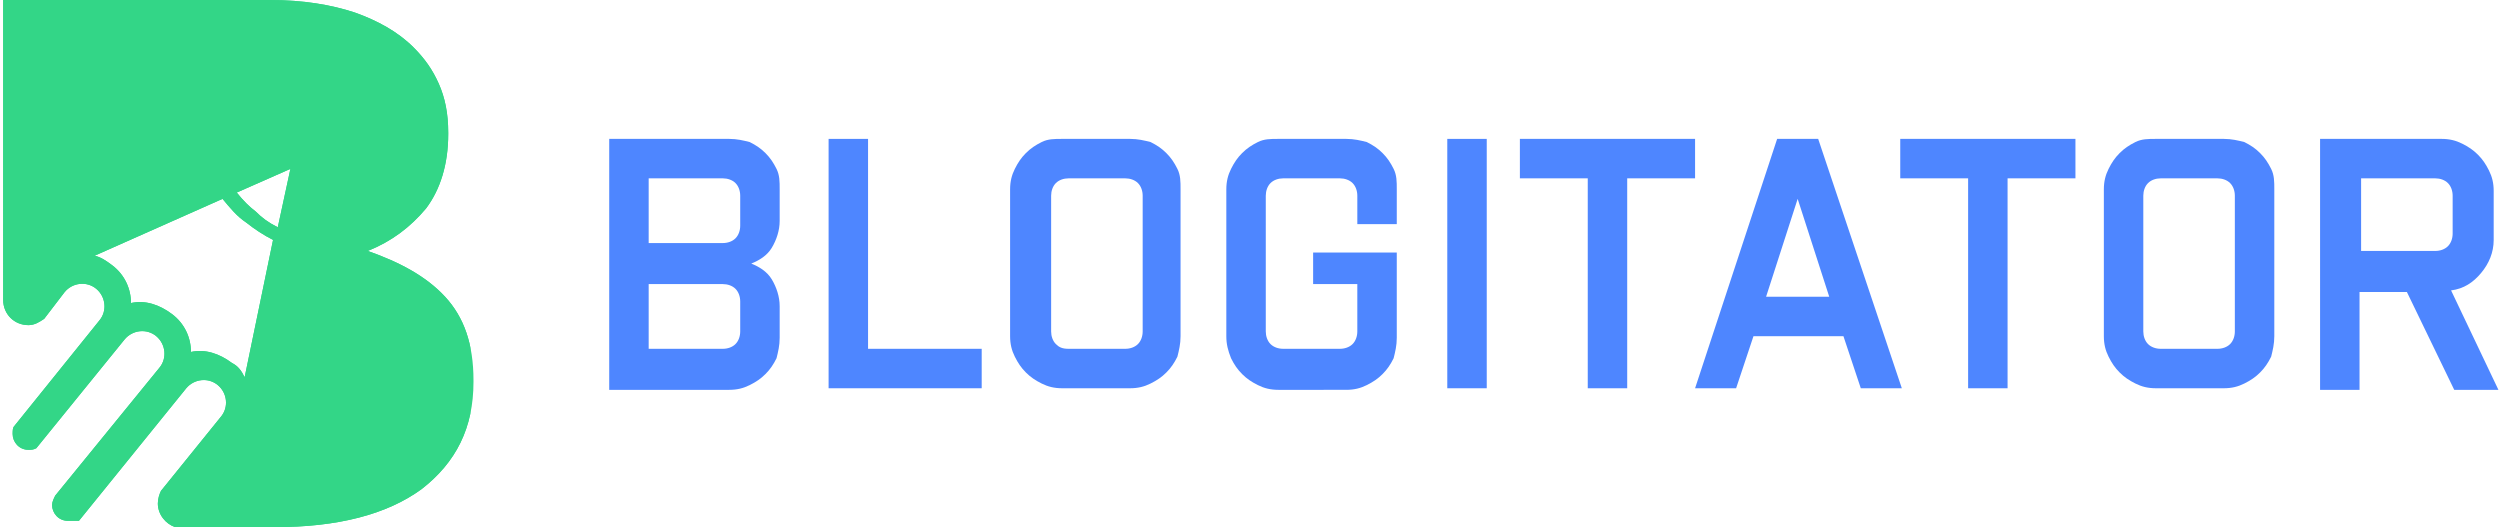 <?xml version="1.0" encoding="utf-8"?>
<!-- Generator: Adobe Illustrator 24.1.0, SVG Export Plug-In . SVG Version: 6.00 Build 0)  -->
<svg version="1.1" id="Layer_1" xmlns="http://www.w3.org/2000/svg" xmlns:xlink="http://www.w3.org/1999/xlink" x="0px" y="0px"
	 width="158.4px" height="33.4px" viewBox="0 0 158.4 33.4" style="enable-background:new 0 0 158.4 33.4;" xml:space="preserve">
<style type="text/css">
	.st0{fill:#4E86FF;}
	.st1{clip-path:url(#SVGID_4_);fill:#33D687;}
</style>
<g>
	<path class="st0" d="M46.2,8.8c0.5,0,0.9,0.1,1.3,0.2c0.4,0.2,0.7,0.4,1,0.7c0.3,0.3,0.5,0.6,0.7,1c0.2,0.4,0.2,0.8,0.2,1.3v2
		c0,0.6-0.2,1.2-0.5,1.7c-0.3,0.5-0.8,0.8-1.3,1c0.5,0.2,1,0.5,1.3,1c0.3,0.5,0.5,1.1,0.5,1.7v2c0,0.5-0.1,0.9-0.2,1.3
		c-0.2,0.4-0.4,0.7-0.7,1c-0.3,0.3-0.6,0.5-1,0.7c-0.4,0.2-0.8,0.3-1.3,0.3h-7.6V8.8H46.2z M41.1,15.4h4.7c0.3,0,0.6-0.1,0.8-0.3
		c0.2-0.2,0.3-0.5,0.3-0.8v-1.9c0-0.3-0.1-0.6-0.3-0.8c-0.2-0.2-0.5-0.3-0.8-0.3h-4.7V15.4z M41.1,22.1h4.7c0.3,0,0.6-0.1,0.8-0.3
		c0.2-0.2,0.3-0.5,0.3-0.8v-1.9c0-0.3-0.1-0.6-0.3-0.8c-0.2-0.2-0.5-0.3-0.8-0.3h-4.7V22.1z"/>
	<path class="st0" d="M52.5,24.6V8.8H55v13.3h7.2v2.5H52.5z"/>
	<path class="st0" d="M64,12c0-0.5,0.1-0.9,0.3-1.3c0.2-0.4,0.4-0.7,0.7-1c0.3-0.3,0.6-0.5,1-0.7c0.4-0.2,0.8-0.2,1.3-0.2h4.3
		c0.5,0,0.9,0.1,1.3,0.2c0.4,0.2,0.7,0.4,1,0.7s0.5,0.6,0.7,1c0.2,0.4,0.2,0.8,0.2,1.3v9.3c0,0.5-0.1,0.9-0.2,1.3
		c-0.2,0.4-0.4,0.7-0.7,1c-0.3,0.3-0.6,0.5-1,0.7c-0.4,0.2-0.8,0.3-1.3,0.3h-4.3c-0.5,0-0.9-0.1-1.3-0.3c-0.4-0.2-0.7-0.4-1-0.7
		c-0.3-0.3-0.5-0.6-0.7-1c-0.2-0.4-0.3-0.8-0.3-1.3V12z M67.7,22.1h3.6c0.3,0,0.6-0.1,0.8-0.3c0.2-0.2,0.3-0.5,0.3-0.8v-8.6
		c0-0.3-0.1-0.6-0.3-0.8c-0.2-0.2-0.5-0.3-0.8-0.3h-3.6c-0.3,0-0.6,0.1-0.8,0.3c-0.2,0.2-0.3,0.5-0.3,0.8V21c0,0.3,0.1,0.6,0.3,0.8
		C67.1,22,67.3,22.1,67.7,22.1z"/>
	<path class="st0" d="M77.7,21.3V12c0-0.5,0.1-0.9,0.3-1.3c0.2-0.4,0.4-0.7,0.7-1c0.3-0.3,0.6-0.5,1-0.7c0.4-0.2,0.8-0.2,1.3-0.2
		h4.3c0.5,0,0.9,0.1,1.3,0.2c0.4,0.2,0.7,0.4,1,0.7c0.3,0.3,0.5,0.6,0.7,1c0.2,0.4,0.2,0.8,0.2,1.3v2.2h-2.5v-1.8
		c0-0.3-0.1-0.6-0.3-0.8c-0.2-0.2-0.5-0.3-0.8-0.3h-3.6c-0.3,0-0.6,0.1-0.8,0.3c-0.2,0.2-0.3,0.5-0.3,0.8V21c0,0.3,0.1,0.6,0.3,0.8
		c0.2,0.2,0.5,0.3,0.8,0.3h3.6c0.3,0,0.6-0.1,0.8-0.3c0.2-0.2,0.3-0.5,0.3-0.8v-3h-2.8v-2h5.3v5.4c0,0.5-0.1,0.9-0.2,1.3
		c-0.2,0.4-0.4,0.7-0.7,1c-0.3,0.3-0.6,0.5-1,0.7c-0.4,0.2-0.8,0.3-1.3,0.3H81c-0.5,0-0.9-0.1-1.3-0.3c-0.4-0.2-0.7-0.4-1-0.7
		c-0.3-0.3-0.5-0.6-0.7-1C77.8,22.2,77.7,21.8,77.7,21.3z"/>
	<path class="st0" d="M91.7,24.6V8.8h2.5v15.8H91.7z"/>
	<path class="st0" d="M107.4,8.8v2.5h-4.3v13.3h-2.5V11.3h-4.3V8.8H107.4z"/>
	<path class="st0" d="M112.6,8.8h2.6l5.3,15.8h-2.6l-1.1-3.3h-5.7l-1.1,3.3h-2.6L112.6,8.8z M111.9,18.8h4l-2-6.2L111.9,18.8z"/>
	<path class="st0" d="M131.5,8.8v2.5h-4.3v13.3h-2.5V11.3h-4.3V8.8H131.5z"/>
	<path class="st0" d="M133.3,12c0-0.5,0.1-0.9,0.3-1.3c0.2-0.4,0.4-0.7,0.7-1c0.3-0.3,0.6-0.5,1-0.7c0.4-0.2,0.8-0.2,1.3-0.2h4.3
		c0.5,0,0.9,0.1,1.3,0.2c0.4,0.2,0.7,0.4,1,0.7c0.3,0.3,0.5,0.6,0.7,1c0.2,0.4,0.2,0.8,0.2,1.3v9.3c0,0.5-0.1,0.9-0.2,1.3
		c-0.2,0.4-0.4,0.7-0.7,1c-0.3,0.3-0.6,0.5-1,0.7c-0.4,0.2-0.8,0.3-1.3,0.3h-4.3c-0.5,0-0.9-0.1-1.3-0.3c-0.4-0.2-0.7-0.4-1-0.7
		c-0.3-0.3-0.5-0.6-0.7-1c-0.2-0.4-0.3-0.8-0.3-1.3V12z M136.9,22.1h3.6c0.3,0,0.6-0.1,0.8-0.3c0.2-0.2,0.3-0.5,0.3-0.8v-8.6
		c0-0.3-0.1-0.6-0.3-0.8c-0.2-0.2-0.5-0.3-0.8-0.3h-3.6c-0.3,0-0.6,0.1-0.8,0.3c-0.2,0.2-0.3,0.5-0.3,0.8V21c0,0.3,0.1,0.6,0.3,0.8
		C136.3,22,136.6,22.1,136.9,22.1z"/>
	<path class="st0" d="M154.7,8.8c0.5,0,0.9,0.1,1.3,0.3c0.4,0.2,0.7,0.4,1,0.7c0.3,0.3,0.5,0.6,0.7,1c0.2,0.4,0.3,0.8,0.3,1.3v3.1
		c0,0.8-0.3,1.5-0.8,2.1c-0.5,0.6-1.1,1-1.9,1.1l3,6.3h-2.8l-3-6.2h-3v6.2h-2.5V8.8H154.7z M149.6,15.9h4.7c0.3,0,0.6-0.1,0.8-0.3
		c0.2-0.2,0.3-0.5,0.3-0.8v-2.4c0-0.3-0.1-0.6-0.3-0.8c-0.2-0.2-0.5-0.3-0.8-0.3h-4.7V15.9z"/>
</g>
<g>
	<g>
		<defs>
			<path id="SVGID_1_" d="M17.6,14.4l0.8-3.7l-3.4,1.5c0.4,0.5,0.8,0.9,1.2,1.2C16.6,13.8,17,14.1,17.6,14.4 M15.5,23.9l1.8-8.7
				c-0.6-0.3-1.2-0.7-1.7-1.1c-0.6-0.4-1-0.9-1.5-1.5l-8.1,3.6c0.4,0.1,0.7,0.3,1.1,0.6c0.8,0.6,1.2,1.5,1.2,2.4
				c0.9-0.2,1.8,0.1,2.6,0.7c0.8,0.6,1.2,1.5,1.2,2.4c0.9-0.2,1.8,0.1,2.6,0.7C15.1,23.2,15.3,23.5,15.5,23.9z M0,0h17.1
				c2.1,0,3.9,0.3,5.4,0.8C23.9,1.3,25.2,2,26.2,3c0.7,0.7,1.2,1.4,1.6,2.3c0.4,0.9,0.6,1.9,0.6,3.1v0.1c0,1.9-0.5,3.5-1.4,4.7
				c-1,1.2-2.2,2.1-3.7,2.7c2,0.7,3.7,1.6,4.9,2.9c1.2,1.3,1.8,3,1.8,5.3v0.1c0,2.9-1.1,5.1-3.3,6.8c-2.2,1.6-5.3,2.4-9.3,2.4h-6.3
				c-0.6-0.2-1.1-0.8-1.1-1.5c0-0.3,0.1-0.6,0.2-0.8l3.8-4.7c0.5-0.6,0.4-1.5-0.2-2c-0.6-0.5-1.5-0.4-2,0.2l-6.8,8.4
				C4.7,33,4.5,33,4.3,33c-0.6,0-1-0.5-1-1c0-0.2,0.1-0.4,0.2-0.6l6.6-8.1c0.5-0.6,0.4-1.5-0.2-2c-0.6-0.5-1.5-0.4-2,0.2l-5.6,6.9
				c-0.2,0.1-0.3,0.1-0.5,0.1c-0.6,0-1-0.5-1-1c0-0.2,0-0.4,0.1-0.5l5.4-6.7c0.5-0.6,0.4-1.5-0.2-2c-0.6-0.5-1.5-0.4-2,0.2l-1.3,1.7
				c-0.3,0.2-0.6,0.4-1,0.4c-0.9,0-1.6-0.7-1.6-1.6V0z"/>
		</defs>
		<clipPath id="SVGID_2_">
			<use xlink:href="#SVGID_1_"  style="overflow:visible;"/>
		</clipPath>
	</g>
	<g>
		<defs>
			<path id="SVGID_3_" d="M17.6,14.4l0.8-3.7l-3.4,1.5c0.4,0.5,0.8,0.9,1.2,1.2C16.6,13.8,17,14.1,17.6,14.4 M15.5,23.9l1.8-8.7
				c-0.6-0.3-1.2-0.7-1.7-1.1c-0.6-0.4-1-0.9-1.5-1.5l-8.1,3.6c0.4,0.1,0.7,0.3,1.1,0.6c0.8,0.6,1.2,1.5,1.2,2.4
				c0.9-0.2,1.8,0.1,2.6,0.7c0.8,0.6,1.2,1.5,1.2,2.4c0.9-0.2,1.8,0.1,2.6,0.7C15.1,23.2,15.3,23.5,15.5,23.9z M0,0h17.1
				c2.1,0,3.9,0.3,5.4,0.8C23.9,1.3,25.2,2,26.2,3c0.7,0.7,1.2,1.4,1.6,2.3c0.4,0.9,0.6,1.9,0.6,3.1v0.1c0,1.9-0.5,3.5-1.4,4.7
				c-1,1.2-2.2,2.1-3.7,2.7c2,0.7,3.7,1.6,4.9,2.9c1.2,1.3,1.8,3,1.8,5.3v0.1c0,2.9-1.1,5.1-3.3,6.8c-2.2,1.6-5.3,2.4-9.3,2.4h-6.3
				c-0.6-0.2-1.1-0.8-1.1-1.5c0-0.3,0.1-0.6,0.2-0.8l3.8-4.7c0.5-0.6,0.4-1.5-0.2-2c-0.6-0.5-1.5-0.4-2,0.2l-6.8,8.4
				C4.7,33,4.5,33,4.3,33c-0.6,0-1-0.5-1-1c0-0.2,0.1-0.4,0.2-0.6l6.6-8.1c0.5-0.6,0.4-1.5-0.2-2c-0.6-0.5-1.5-0.4-2,0.2l-5.6,6.9
				c-0.2,0.1-0.3,0.1-0.5,0.1c-0.6,0-1-0.5-1-1c0-0.2,0-0.4,0.1-0.5l5.4-6.7c0.5-0.6,0.4-1.5-0.2-2c-0.6-0.5-1.5-0.4-2,0.2l-1.3,1.7
				c-0.3,0.2-0.6,0.4-1,0.4c-0.9,0-1.6-0.7-1.6-1.6V0z"/>
		</defs>
		<use xlink:href="#SVGID_3_"  style="overflow:visible;fill:#33D687;"/>
		<clipPath id="SVGID_4_">
			<use xlink:href="#SVGID_3_"  style="overflow:visible;"/>
		</clipPath>
		<rect class="st1" width="29.8" height="33.4"/>
	</g>
	<g>
		<defs>
			<path id="SVGID_5_" d="M17.6,14.4l0.8-3.7l-3.4,1.5c0.4,0.5,0.8,0.9,1.2,1.2C16.6,13.8,17,14.1,17.6,14.4 M15.5,23.9l1.8-8.7
				c-0.6-0.3-1.2-0.7-1.7-1.1c-0.6-0.4-1-0.9-1.5-1.5l-8.1,3.6c0.4,0.1,0.7,0.3,1.1,0.6c0.8,0.6,1.2,1.5,1.2,2.4
				c0.9-0.2,1.8,0.1,2.6,0.7c0.8,0.6,1.2,1.5,1.2,2.4c0.9-0.2,1.8,0.1,2.6,0.7C15.1,23.2,15.3,23.5,15.5,23.9z M0,0h17.1
				c2.1,0,3.9,0.3,5.4,0.8C23.9,1.3,25.2,2,26.2,3c0.7,0.7,1.2,1.4,1.6,2.3c0.4,0.9,0.6,1.9,0.6,3.1v0.1c0,1.9-0.5,3.5-1.4,4.7
				c-1,1.2-2.2,2.1-3.7,2.7c2,0.7,3.7,1.6,4.9,2.9c1.2,1.3,1.8,3,1.8,5.3v0.1c0,2.9-1.1,5.1-3.3,6.8c-2.2,1.6-5.3,2.4-9.3,2.4h-6.3
				c-0.6-0.2-1.1-0.8-1.1-1.5c0-0.3,0.1-0.6,0.2-0.8l3.8-4.7c0.5-0.6,0.4-1.5-0.2-2c-0.6-0.5-1.5-0.4-2,0.2l-6.8,8.4
				C4.7,33,4.5,33,4.3,33c-0.6,0-1-0.5-1-1c0-0.2,0.1-0.4,0.2-0.6l6.6-8.1c0.5-0.6,0.4-1.5-0.2-2c-0.6-0.5-1.5-0.4-2,0.2l-5.6,6.9
				c-0.2,0.1-0.3,0.1-0.5,0.1c-0.6,0-1-0.5-1-1c0-0.2,0-0.4,0.1-0.5l5.4-6.7c0.5-0.6,0.4-1.5-0.2-2c-0.6-0.5-1.5-0.4-2,0.2l-1.3,1.7
				c-0.3,0.2-0.6,0.4-1,0.4c-0.9,0-1.6-0.7-1.6-1.6V0z"/>
		</defs>
		<clipPath id="SVGID_6_">
			<use xlink:href="#SVGID_5_"  style="overflow:visible;"/>
		</clipPath>
	</g>
</g>
</svg>
